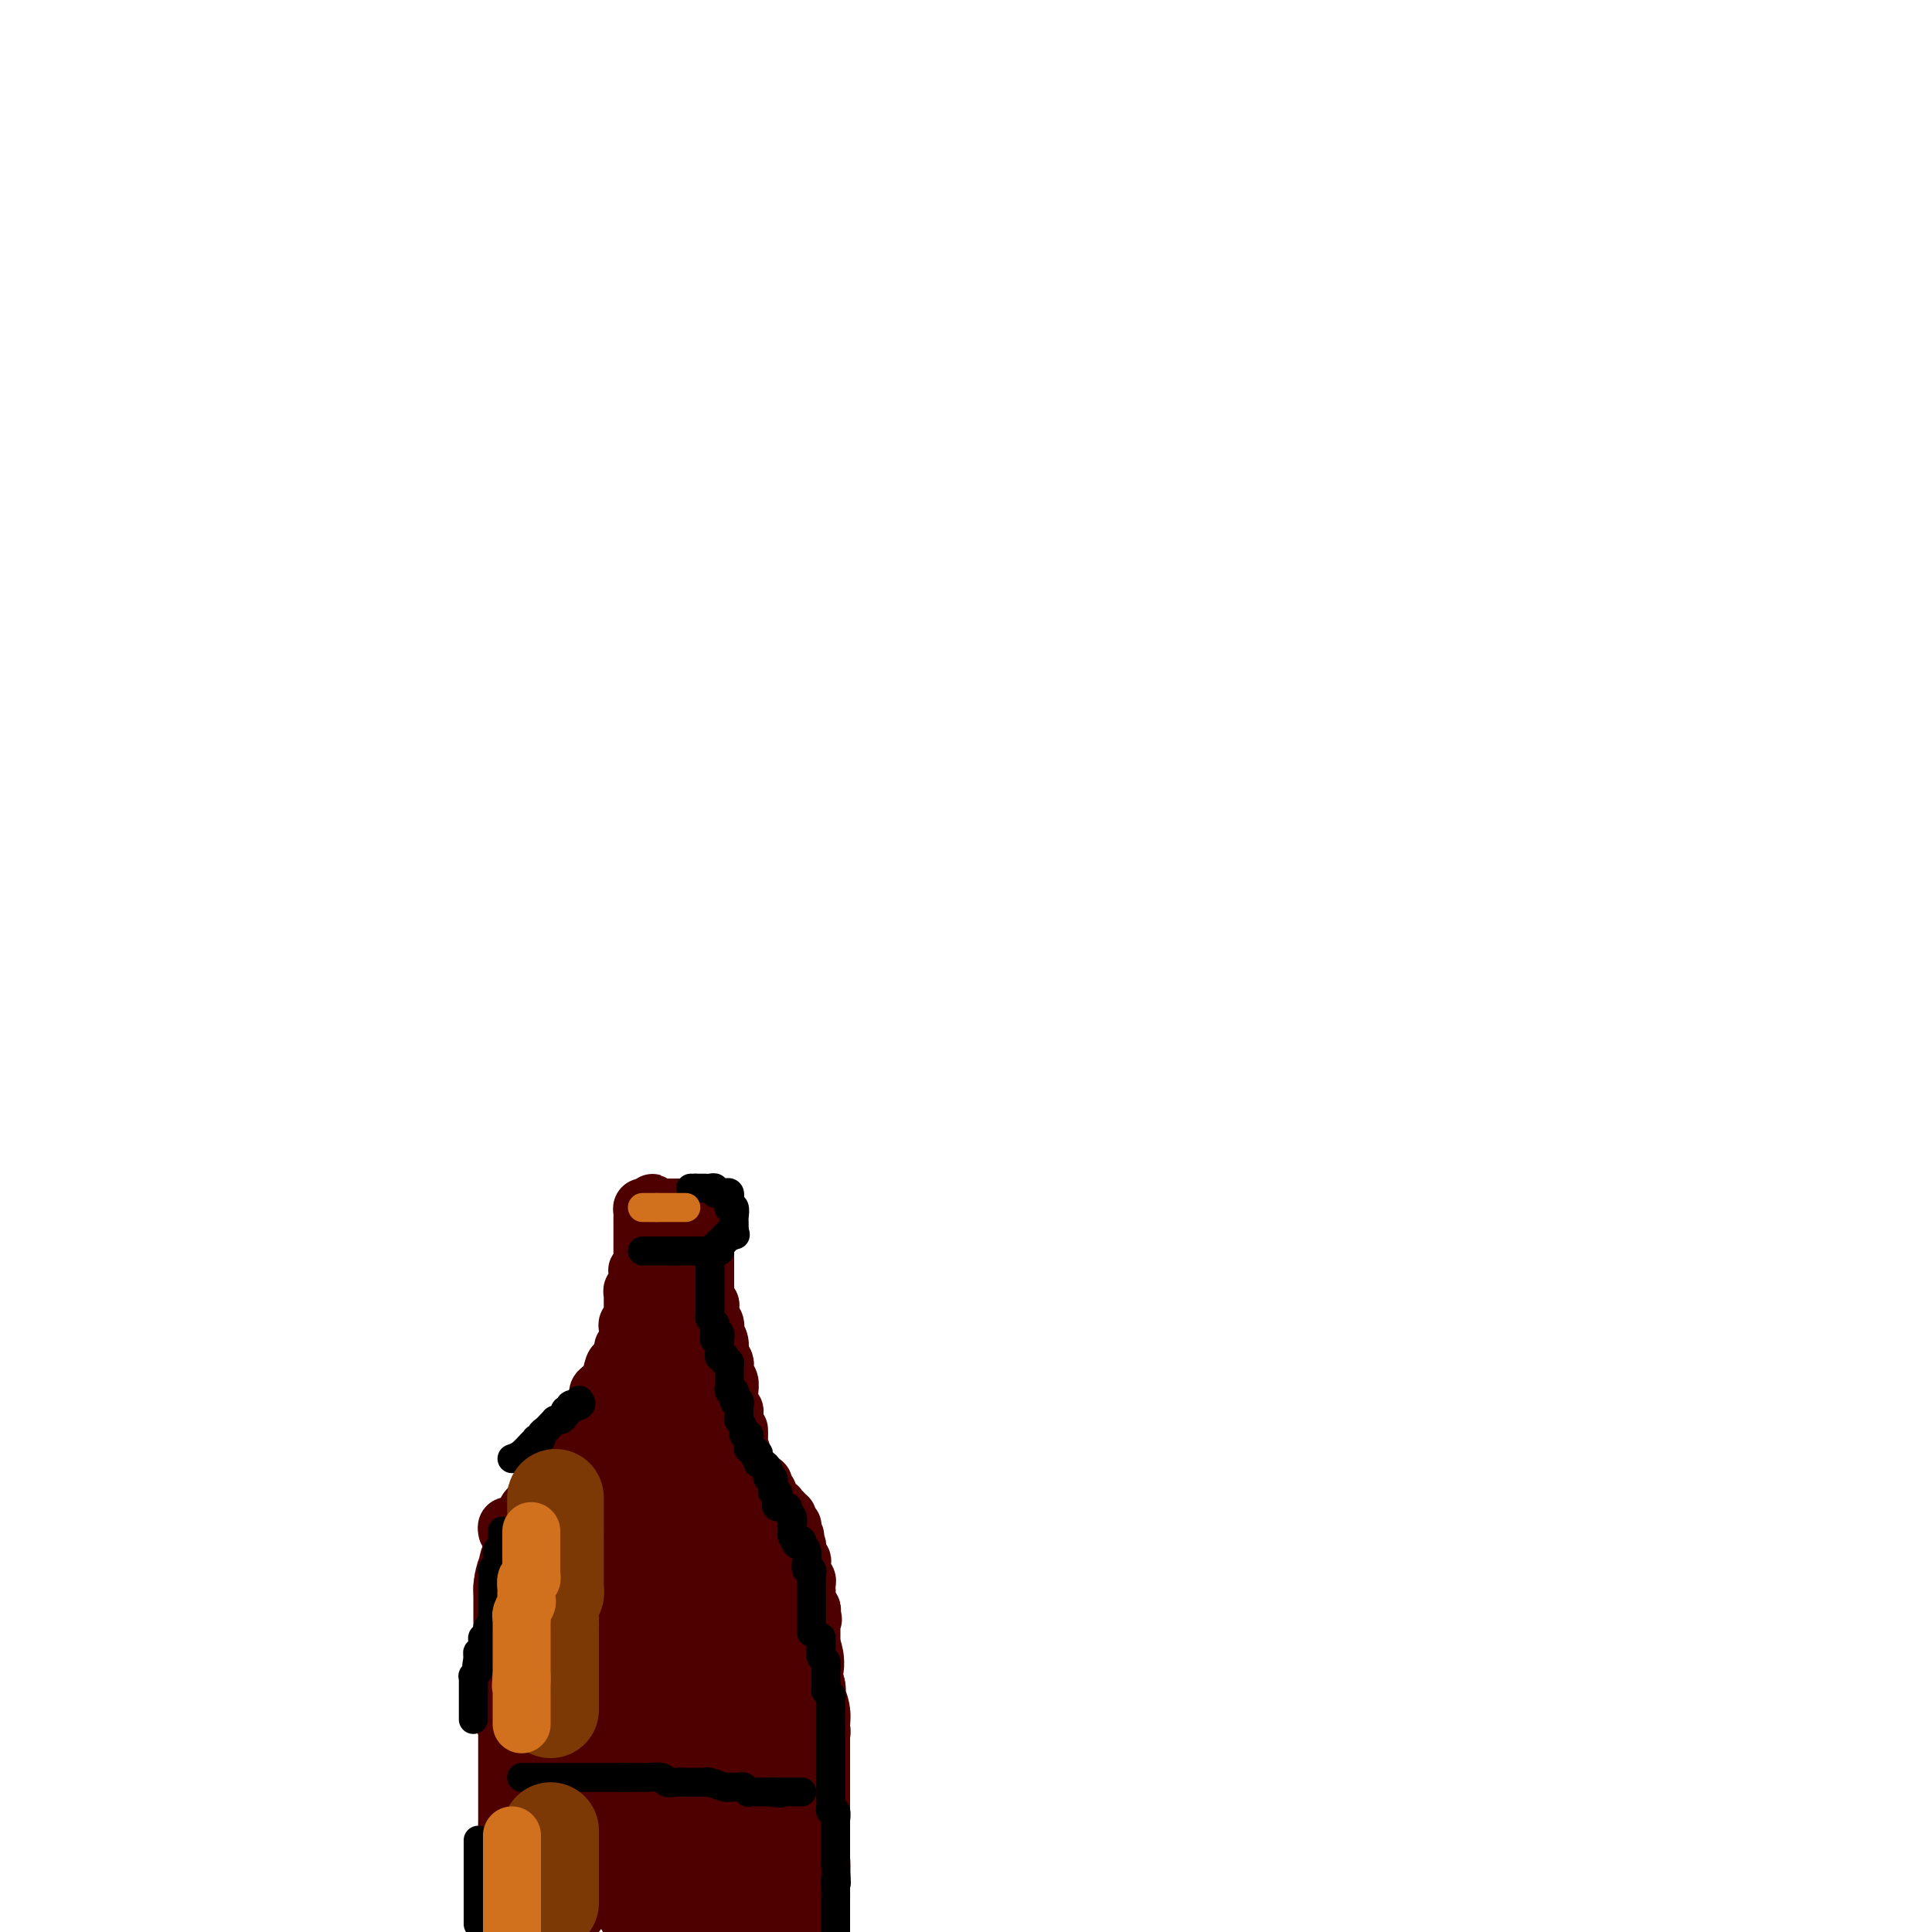 <svg viewBox='0 0 400 400' version='1.1' xmlns='http://www.w3.org/2000/svg' xmlns:xlink='http://www.w3.org/1999/xlink'><g fill='none' stroke='#4E0000' stroke-width='28' stroke-linecap='round' stroke-linejoin='round'><path d='M113,391c0.000,0.309 0.000,0.618 0,0c0.000,-0.618 -0.000,-2.164 0,-3c0.000,-0.836 0.000,-0.963 0,-1c0.000,-0.037 0.000,0.014 0,-1c0.000,-1.014 0.000,-3.095 0,-4c0.000,-0.905 0.000,-0.634 0,-1c0.000,-0.366 0.000,-1.368 0,-2c0.000,-0.632 0.000,-0.895 0,-1c0.000,-0.105 0.000,-0.053 0,0'/><path d='M113,378c-0.000,-2.190 -0.000,-1.166 0,-1c0.000,0.166 0.000,-0.527 0,-1c-0.000,-0.473 -0.000,-0.726 0,-1c0.000,-0.274 0.000,-0.569 0,-1c-0.000,-0.431 -0.000,-0.998 0,-1c0.000,-0.002 0.000,0.560 0,0c-0.000,-0.560 -0.000,-2.244 0,-3c0.000,-0.756 0.000,-0.584 0,-1c-0.000,-0.416 -0.000,-1.420 0,-2c0.000,-0.580 0.000,-0.736 0,-1c-0.000,-0.264 -0.000,-0.634 0,-1c0.000,-0.366 0.000,-0.727 0,-1c-0.000,-0.273 -0.000,-0.458 0,-1c0.000,-0.542 0.001,-1.440 0,-2c-0.001,-0.560 -0.004,-0.783 0,-1c0.004,-0.217 0.015,-0.429 0,-1c-0.015,-0.571 -0.057,-1.501 0,-2c0.057,-0.499 0.211,-0.567 0,-1c-0.211,-0.433 -0.789,-1.229 -1,-2c-0.211,-0.771 -0.057,-1.516 0,-2c0.057,-0.484 0.015,-0.708 0,-1c-0.015,-0.292 -0.004,-0.651 0,-1c0.004,-0.349 0.001,-0.688 0,-1c-0.001,-0.312 -0.000,-0.597 0,-1c0.000,-0.403 0.000,-0.922 0,-1c-0.000,-0.078 -0.000,0.287 0,0c0.000,-0.287 0.000,-1.225 0,-2c-0.000,-0.775 -0.000,-1.388 0,-2'/><path d='M112,343c-0.155,-5.654 -0.041,-2.288 0,-1c0.041,1.288 0.011,0.499 0,0c-0.011,-0.499 -0.003,-0.707 0,-1c0.003,-0.293 0.001,-0.670 0,-1c-0.001,-0.330 -0.000,-0.613 0,-1c0.000,-0.387 0.000,-0.877 0,-1c-0.000,-0.123 -0.000,0.121 0,0c0.000,-0.121 0.000,-0.606 0,-1c-0.000,-0.394 -0.000,-0.696 0,-1c0.000,-0.304 0.000,-0.610 0,-1c-0.000,-0.390 -0.000,-0.864 0,-1c0.000,-0.136 0.000,0.065 0,0c-0.000,-0.065 -0.000,-0.396 0,-1c0.000,-0.604 0.000,-1.482 0,-2c-0.000,-0.518 -0.000,-0.678 0,-1c0.000,-0.322 0.000,-0.806 0,-1c-0.000,-0.194 -0.000,-0.097 0,0'/><path d='M112,329c0.243,-2.498 0.850,-1.744 1,-2c0.150,-0.256 -0.157,-1.523 0,-2c0.157,-0.477 0.778,-0.165 1,0c0.222,0.165 0.046,0.184 0,0c-0.046,-0.184 0.038,-0.570 0,-1c-0.038,-0.430 -0.199,-0.904 0,-1c0.199,-0.096 0.759,0.185 1,0c0.241,-0.185 0.163,-0.838 0,-1c-0.163,-0.162 -0.411,0.167 0,0c0.411,-0.167 1.483,-0.829 2,-1c0.517,-0.171 0.481,0.150 1,0c0.519,-0.150 1.592,-0.772 2,-1c0.408,-0.228 0.151,-0.061 0,0c-0.151,0.061 -0.195,0.016 0,0c0.195,-0.016 0.629,-0.004 1,0c0.371,0.004 0.677,0.001 1,0c0.323,-0.001 0.661,-0.001 1,0'/><path d='M123,320c1.167,-0.381 1.086,-0.834 1,-1c-0.086,-0.166 -0.177,-0.044 0,0c0.177,0.044 0.621,0.012 1,0c0.379,-0.012 0.693,-0.003 1,0c0.307,0.003 0.607,0.001 1,0c0.393,-0.001 0.880,0.001 1,0c0.120,-0.001 -0.126,-0.004 0,0c0.126,0.004 0.625,0.015 1,0c0.375,-0.015 0.626,-0.057 1,0c0.374,0.057 0.870,0.212 1,0c0.130,-0.212 -0.107,-0.790 0,-1c0.107,-0.210 0.557,-0.052 1,0c0.443,0.052 0.879,-0.001 1,0c0.121,0.001 -0.073,0.057 0,0c0.073,-0.057 0.415,-0.225 1,0c0.585,0.225 1.415,0.844 2,1c0.585,0.156 0.927,-0.150 1,0c0.073,0.150 -0.122,0.757 0,1c0.122,0.243 0.561,0.121 1,0'/><path d='M138,320c2.499,0.000 1.247,0.000 1,0c-0.247,-0.000 0.511,-0.000 1,0c0.489,0.000 0.708,0.000 1,0c0.292,-0.000 0.657,-0.001 1,0c0.343,0.001 0.666,0.004 1,0c0.334,-0.004 0.680,-0.015 1,0c0.320,0.015 0.614,0.057 1,0c0.386,-0.057 0.864,-0.212 1,0c0.136,0.212 -0.070,0.793 0,1c0.070,0.207 0.415,0.042 1,0c0.585,-0.042 1.410,0.040 2,0c0.590,-0.040 0.946,-0.200 1,0c0.054,0.200 -0.193,0.761 0,1c0.193,0.239 0.825,0.154 1,0c0.175,-0.154 -0.108,-0.379 0,0c0.108,0.379 0.607,1.363 1,2c0.393,0.637 0.678,0.928 1,1c0.322,0.072 0.679,-0.076 1,0c0.321,0.076 0.607,0.374 1,1c0.393,0.626 0.894,1.579 1,2c0.106,0.421 -0.183,0.309 0,1c0.183,0.691 0.838,2.183 1,3c0.162,0.817 -0.168,0.957 0,1c0.168,0.043 0.833,-0.013 1,1c0.167,1.013 -0.165,3.095 0,4c0.165,0.905 0.828,0.634 1,1c0.172,0.366 -0.146,1.368 0,2c0.146,0.632 0.756,0.895 1,1c0.244,0.105 0.122,0.053 0,0'/><path d='M160,342c1.543,3.661 0.400,2.314 0,2c-0.400,-0.314 -0.056,0.405 0,1c0.056,0.595 -0.178,1.066 0,2c0.178,0.934 0.766,2.331 1,3c0.234,0.669 0.115,0.609 0,1c-0.115,0.391 -0.227,1.231 0,2c0.227,0.769 0.793,1.467 1,2c0.207,0.533 0.055,0.902 0,1c-0.055,0.098 -0.015,-0.076 0,0c0.015,0.076 0.004,0.402 0,1c-0.004,0.598 -0.001,1.469 0,2c0.001,0.531 0.000,0.721 0,1c-0.000,0.279 -0.000,0.647 0,1c0.000,0.353 0.000,0.692 0,1c-0.000,0.308 -0.000,0.584 0,1c0.000,0.416 0.000,0.971 0,1c-0.000,0.029 -0.000,-0.469 0,0c0.000,0.469 0.000,1.905 0,3c-0.000,1.095 0.000,1.849 0,2c-0.000,0.151 -0.000,-0.299 0,0c0.000,0.299 0.000,1.348 0,2c-0.000,0.652 -0.000,0.906 0,2c0.000,1.094 0.000,3.028 0,4c-0.000,0.972 -0.000,0.982 0,2c0.000,1.018 0.001,3.042 0,4c-0.001,0.958 -0.003,0.848 0,1c0.003,0.152 0.011,0.567 0,1c-0.011,0.433 -0.041,0.886 0,1c0.041,0.114 0.155,-0.110 0,0c-0.155,0.110 -0.577,0.555 -1,1'/><path d='M161,387c0.159,7.083 0.057,2.289 0,1c-0.057,-1.289 -0.068,0.927 0,2c0.068,1.073 0.216,1.003 0,1c-0.216,-0.003 -0.797,0.061 -1,0c-0.203,-0.061 -0.029,-0.248 0,0c0.029,0.248 -0.086,0.931 0,1c0.086,0.069 0.373,-0.475 0,0c-0.373,0.475 -1.406,1.970 -2,3c-0.594,1.030 -0.751,1.597 -1,2c-0.249,0.403 -0.592,0.644 -1,1c-0.408,0.356 -0.883,0.827 -1,1c-0.117,0.173 0.124,0.046 0,0c-0.124,-0.046 -0.611,-0.013 -1,0c-0.389,0.013 -0.679,0.004 -1,0c-0.321,-0.004 -0.671,-0.005 -1,0c-0.329,0.005 -0.635,0.016 -1,0c-0.365,-0.016 -0.789,-0.060 -1,0c-0.211,0.060 -0.210,0.224 -1,0c-0.790,-0.224 -2.369,-0.834 -3,-1c-0.631,-0.166 -0.312,0.113 0,0c0.312,-0.113 0.617,-0.619 0,-1c-0.617,-0.381 -2.156,-0.637 -3,-1c-0.844,-0.363 -0.995,-0.833 -1,-1c-0.005,-0.167 0.134,-0.029 0,0c-0.134,0.029 -0.543,-0.049 -1,0c-0.457,0.049 -0.963,0.224 -1,0c-0.037,-0.224 0.396,-0.847 0,-1c-0.396,-0.153 -1.622,0.165 -2,0c-0.378,-0.165 0.090,-0.814 0,-1c-0.090,-0.186 -0.740,0.090 -1,0c-0.260,-0.090 -0.130,-0.545 0,-1'/><path d='M137,392c-2.386,-1.262 -0.352,-0.916 0,-1c0.352,-0.084 -0.979,-0.599 -2,-2c-1.021,-1.401 -1.731,-3.688 -2,-5c-0.269,-1.312 -0.095,-1.649 0,-2c0.095,-0.351 0.113,-0.717 0,-1c-0.113,-0.283 -0.356,-0.482 -1,-2c-0.644,-1.518 -1.689,-4.354 -2,-7c-0.311,-2.646 0.113,-5.102 0,-7c-0.113,-1.898 -0.762,-3.237 -1,-4c-0.238,-0.763 -0.064,-0.950 0,-1c0.064,-0.050 0.017,0.037 0,0c-0.017,-0.037 -0.005,-0.199 0,-1c0.005,-0.801 0.001,-2.242 0,-5c-0.001,-2.758 -0.000,-6.835 0,-9c0.000,-2.165 0.000,-2.420 0,-3c-0.000,-0.580 0.000,-1.485 0,-2c-0.000,-0.515 -0.001,-0.639 0,-1c0.001,-0.361 0.004,-0.958 0,-1c-0.004,-0.042 -0.015,0.469 0,0c0.015,-0.469 0.057,-1.920 1,-4c0.943,-2.080 2.788,-4.790 4,-7c1.212,-2.210 1.792,-3.922 2,-5c0.208,-1.078 0.045,-1.524 0,-2c-0.045,-0.476 0.029,-0.983 0,-1c-0.029,-0.017 -0.162,0.457 0,1c0.162,0.543 0.618,1.155 1,2c0.382,0.845 0.691,1.922 1,3'/><path d='M138,325c0.248,1.561 -0.130,2.465 0,3c0.130,0.535 0.770,0.701 1,1c0.230,0.299 0.050,0.731 0,1c-0.050,0.269 0.029,0.376 0,1c-0.029,0.624 -0.166,1.765 0,3c0.166,1.235 0.637,2.564 1,4c0.363,1.436 0.619,2.979 1,4c0.381,1.021 0.886,1.520 1,3c0.114,1.480 -0.162,3.942 0,5c0.162,1.058 0.761,0.712 1,1c0.239,0.288 0.117,1.208 0,2c-0.117,0.792 -0.228,1.455 0,2c0.228,0.545 0.797,0.973 1,1c0.203,0.027 0.040,-0.346 0,0c-0.040,0.346 0.042,1.411 0,2c-0.042,0.589 -0.207,0.703 0,1c0.207,0.297 0.788,0.776 1,1c0.212,0.224 0.057,0.191 0,1c-0.057,0.809 -0.015,2.458 0,3c0.015,0.542 0.004,-0.023 0,0c-0.004,0.023 -0.001,0.634 0,1c0.001,0.366 0.000,0.486 0,1c-0.000,0.514 -0.000,1.423 0,2c0.000,0.577 0.000,0.823 0,1c-0.000,0.177 -0.000,0.285 0,1c0.000,0.715 0.000,2.037 0,3c-0.000,0.963 -0.000,1.567 0,2c0.000,0.433 0.000,0.695 0,1c-0.000,0.305 -0.000,0.652 0,1'/><path d='M145,377c1.311,8.089 1.089,2.311 1,0c-0.089,-2.311 -0.044,-1.156 0,0'/></g>
<g fill='none' stroke='#4E0000' stroke-width='12' stroke-linecap='round' stroke-linejoin='round'><path d='M105,317c-0.083,-0.417 -0.167,-0.833 0,-1c0.167,-0.167 0.583,-0.083 1,0'/><path d='M106,316c-0.031,-0.045 -0.607,0.344 0,0c0.607,-0.344 2.398,-1.420 3,-2c0.602,-0.580 0.017,-0.662 0,-1c-0.017,-0.338 0.535,-0.930 1,-1c0.465,-0.070 0.841,0.384 1,0c0.159,-0.384 0.099,-1.604 0,-2c-0.099,-0.396 -0.238,0.034 0,0c0.238,-0.034 0.852,-0.530 1,-1c0.148,-0.470 -0.172,-0.912 0,-1c0.172,-0.088 0.834,0.180 1,0c0.166,-0.180 -0.166,-0.809 0,-1c0.166,-0.191 0.829,0.054 1,0c0.171,-0.054 -0.151,-0.407 0,-1c0.151,-0.593 0.777,-1.426 1,-2c0.223,-0.574 0.045,-0.888 0,-1c-0.045,-0.112 0.043,-0.023 0,0c-0.043,0.023 -0.219,-0.022 0,0c0.219,0.022 0.832,0.109 1,0c0.168,-0.109 -0.109,-0.414 0,-1c0.109,-0.586 0.602,-1.453 1,-2c0.398,-0.547 0.699,-0.773 1,-1'/><path d='M118,299c1.792,-2.850 0.272,-1.474 0,-1c-0.272,0.474 0.705,0.047 1,0c0.295,-0.047 -0.092,0.286 0,0c0.092,-0.286 0.665,-1.189 1,-2c0.335,-0.811 0.433,-1.528 1,-2c0.567,-0.472 1.602,-0.700 2,-1c0.398,-0.300 0.160,-0.672 0,-1c-0.160,-0.328 -0.241,-0.612 0,-1c0.241,-0.388 0.803,-0.879 1,-1c0.197,-0.121 0.028,0.129 0,0c-0.028,-0.129 0.086,-0.636 0,-1c-0.086,-0.364 -0.373,-0.585 0,-1c0.373,-0.415 1.406,-1.025 2,-2c0.594,-0.975 0.747,-2.317 1,-3c0.253,-0.683 0.604,-0.709 1,-1c0.396,-0.291 0.837,-0.848 1,-1c0.163,-0.152 0.046,0.099 0,0c-0.046,-0.099 -0.023,-0.550 0,-1'/><path d='M129,280c1.641,-3.117 0.243,-1.409 0,-1c-0.243,0.409 0.667,-0.482 1,-1c0.333,-0.518 0.088,-0.664 0,-1c-0.088,-0.336 -0.020,-0.864 0,-1c0.020,-0.136 -0.009,0.118 0,0c0.009,-0.118 0.055,-0.609 0,-1c-0.055,-0.391 -0.211,-0.682 0,-1c0.211,-0.318 0.789,-0.662 1,-1c0.211,-0.338 0.057,-0.669 0,-1c-0.057,-0.331 -0.015,-0.662 0,-1c0.015,-0.338 0.003,-0.683 0,-1c-0.003,-0.317 0.003,-0.606 0,-1c-0.003,-0.394 -0.015,-0.893 0,-1c0.015,-0.107 0.057,0.179 0,0c-0.057,-0.179 -0.211,-0.821 0,-1c0.211,-0.179 0.789,0.106 1,0c0.211,-0.106 0.056,-0.602 0,-1c-0.056,-0.398 -0.012,-0.698 0,-1c0.012,-0.302 -0.007,-0.607 0,-1c0.007,-0.393 0.040,-0.875 0,-1c-0.040,-0.125 -0.154,0.107 0,0c0.154,-0.107 0.577,-0.554 1,-1'/><path d='M133,262c0.619,-2.968 0.166,-1.387 0,-1c-0.166,0.387 -0.044,-0.421 0,-1c0.044,-0.579 0.012,-0.928 0,-1c-0.012,-0.072 -0.003,0.134 0,0c0.003,-0.134 0.001,-0.610 0,-1c-0.001,-0.390 -0.000,-0.696 0,-1c0.000,-0.304 0.000,-0.606 0,-1c-0.000,-0.394 -0.000,-0.879 0,-1c0.000,-0.121 0.000,0.123 0,0c-0.000,-0.123 -0.001,-0.611 0,-1c0.001,-0.389 0.003,-0.679 0,-1c-0.003,-0.321 -0.012,-0.675 0,-1c0.012,-0.325 0.044,-0.623 0,-1c-0.044,-0.377 -0.166,-0.832 0,-1c0.166,-0.168 0.619,-0.048 1,0c0.381,0.048 0.691,0.024 1,0'/><path d='M135,250c0.261,-1.856 -0.086,-0.497 0,0c0.086,0.497 0.604,0.133 1,0c0.396,-0.133 0.670,-0.036 1,0c0.330,0.036 0.715,0.010 1,0c0.285,-0.010 0.469,-0.003 1,0c0.531,0.003 1.409,0.004 2,0c0.591,-0.004 0.894,-0.012 1,0c0.106,0.012 0.014,0.045 0,0c-0.014,-0.045 0.052,-0.170 0,0c-0.052,0.170 -0.220,0.633 0,1c0.220,0.367 0.829,0.638 1,1c0.171,0.362 -0.095,0.815 0,1c0.095,0.185 0.551,0.101 1,0c0.449,-0.101 0.890,-0.220 1,0c0.110,0.220 -0.111,0.777 0,1c0.111,0.223 0.556,0.111 1,0'/><path d='M146,254c1.702,0.843 0.456,0.951 0,1c-0.456,0.049 -0.122,0.041 0,0c0.122,-0.041 0.033,-0.113 0,0c-0.033,0.113 -0.009,0.412 0,1c0.009,0.588 0.002,1.467 0,2c-0.002,0.533 -0.001,0.720 0,1c0.001,0.280 0.000,0.651 0,1c-0.000,0.349 -0.000,0.675 0,1c0.000,0.325 0.000,0.650 0,1c-0.000,0.350 0.000,0.725 0,1c-0.000,0.275 -0.000,0.451 0,1c0.000,0.549 0.000,1.470 0,2c-0.000,0.530 -0.001,0.668 0,1c0.001,0.332 0.004,0.859 0,1c-0.004,0.141 -0.015,-0.103 0,0c0.015,0.103 0.057,0.553 0,1c-0.057,0.447 -0.211,0.890 0,1c0.211,0.110 0.789,-0.115 1,0c0.211,0.115 0.057,0.569 0,1c-0.057,0.431 -0.016,0.837 0,1c0.016,0.163 0.008,0.081 0,0'/><path d='M147,272c0.171,2.941 0.097,1.294 0,1c-0.097,-0.294 -0.218,0.764 0,1c0.218,0.236 0.775,-0.352 1,0c0.225,0.352 0.117,1.642 0,2c-0.117,0.358 -0.241,-0.216 0,0c0.241,0.216 0.849,1.224 1,2c0.151,0.776 -0.155,1.322 0,2c0.155,0.678 0.773,1.488 1,2c0.227,0.512 0.065,0.728 0,1c-0.065,0.272 -0.031,0.602 0,1c0.031,0.398 0.061,0.866 0,1c-0.061,0.134 -0.212,-0.065 0,0c0.212,0.065 0.789,0.395 1,1c0.211,0.605 0.057,1.485 0,2c-0.057,0.515 -0.016,0.664 0,1c0.016,0.336 0.008,0.860 0,1c-0.008,0.140 -0.016,-0.103 0,0c0.016,0.103 0.057,0.553 0,1c-0.057,0.447 -0.211,0.889 0,1c0.211,0.111 0.789,-0.111 1,0c0.211,0.111 0.057,0.556 0,1c-0.057,0.444 -0.015,0.889 0,1c0.015,0.111 0.004,-0.111 0,0c-0.004,0.111 -0.002,0.556 0,1'/><path d='M152,295c0.996,3.667 0.985,1.336 1,1c0.015,-0.336 0.057,1.324 0,2c-0.057,0.676 -0.212,0.366 0,1c0.212,0.634 0.793,2.210 1,3c0.207,0.790 0.041,0.793 0,1c-0.041,0.207 0.041,0.619 0,1c-0.041,0.381 -0.207,0.732 0,1c0.207,0.268 0.788,0.453 1,1c0.212,0.547 0.057,1.457 0,2c-0.057,0.543 -0.015,0.719 0,1c0.015,0.281 0.004,0.666 0,1c-0.004,0.334 -0.001,0.616 0,1c0.001,0.384 0.000,0.870 0,1c-0.000,0.130 0.001,-0.095 0,0c-0.001,0.095 -0.003,0.510 0,1c0.003,0.490 0.011,1.057 0,1c-0.011,-0.057 -0.042,-0.736 0,-1c0.042,-0.264 0.155,-0.112 0,-1c-0.155,-0.888 -0.580,-2.816 -1,-4c-0.420,-1.184 -0.834,-1.624 -1,-2c-0.166,-0.376 -0.083,-0.688 0,-1'/><path d='M153,305c-0.471,-1.635 -0.647,-1.223 -1,-1c-0.353,0.223 -0.881,0.256 -1,0c-0.119,-0.256 0.172,-0.801 0,-1c-0.172,-0.199 -0.806,-0.053 -1,0c-0.194,0.053 0.054,0.014 0,0c-0.054,-0.014 -0.410,-0.004 -1,0c-0.590,0.004 -1.415,0.001 -2,0c-0.585,-0.001 -0.930,-0.000 -1,0c-0.070,0.000 0.135,0.000 0,0c-0.135,-0.000 -0.609,0.000 -1,0c-0.391,-0.000 -0.700,-0.000 -1,0c-0.300,0.000 -0.591,0.000 -1,0c-0.409,-0.000 -0.936,-0.001 -1,0c-0.064,0.001 0.334,0.004 0,0c-0.334,-0.004 -1.402,-0.016 -2,0c-0.598,0.016 -0.727,0.061 -1,0c-0.273,-0.061 -0.689,-0.226 -1,0c-0.311,0.226 -0.517,0.845 -1,1c-0.483,0.155 -1.243,-0.155 -2,0c-0.757,0.155 -1.512,0.774 -2,1c-0.488,0.226 -0.709,0.061 -1,0c-0.291,-0.061 -0.652,-0.016 -1,0c-0.348,0.016 -0.685,0.004 -1,0c-0.315,-0.004 -0.610,-0.001 -1,0c-0.390,0.001 -0.874,0.000 -1,0c-0.126,-0.000 0.107,-0.000 0,0c-0.107,0.000 -0.553,0.000 -1,0'/><path d='M127,305c-4.244,0.044 -1.855,0.152 -1,0c0.855,-0.152 0.177,-0.566 0,-1c-0.177,-0.434 0.149,-0.890 0,-1c-0.149,-0.110 -0.772,0.125 -1,0c-0.228,-0.125 -0.062,-0.611 0,-1c0.062,-0.389 0.020,-0.681 0,-1c-0.020,-0.319 -0.016,-0.667 0,-1c0.016,-0.333 0.045,-0.653 0,-1c-0.045,-0.347 -0.164,-0.723 0,-1c0.164,-0.277 0.611,-0.455 1,-1c0.389,-0.545 0.721,-1.456 1,-2c0.279,-0.544 0.504,-0.719 1,-1c0.496,-0.281 1.261,-0.668 2,-1c0.739,-0.332 1.451,-0.610 2,-1c0.549,-0.390 0.935,-0.893 1,-1c0.065,-0.107 -0.190,0.180 0,0c0.190,-0.180 0.824,-0.828 1,-1c0.176,-0.172 -0.107,0.133 0,0c0.107,-0.133 0.603,-0.704 1,-1c0.397,-0.296 0.695,-0.317 1,-1c0.305,-0.683 0.618,-2.027 1,-3c0.382,-0.973 0.834,-1.574 1,-2c0.166,-0.426 0.044,-0.677 0,-1c-0.044,-0.323 -0.012,-0.717 0,-1c0.012,-0.283 0.003,-0.454 0,-1c-0.003,-0.546 -0.001,-1.466 0,-2c0.001,-0.534 0.000,-0.682 0,-1c-0.000,-0.318 -0.000,-0.805 0,-1c0.000,-0.195 0.000,-0.097 0,0'/><path d='M138,276c0.309,-2.035 0.083,-1.123 0,-1c-0.083,0.123 -0.022,-0.545 0,-1c0.022,-0.455 0.006,-0.699 0,-1c-0.006,-0.301 -0.002,-0.659 0,-1c0.002,-0.341 0.000,-0.665 0,-1c-0.000,-0.335 -0.000,-0.681 0,-1c0.000,-0.319 0.000,-0.610 0,-1c-0.000,-0.390 -0.000,-0.878 0,-1c0.000,-0.122 0.000,0.122 0,0c-0.000,-0.122 -0.000,-0.610 0,-1c0.000,-0.390 0.000,-0.682 0,-1c-0.000,-0.318 -0.000,-0.663 0,-1c0.000,-0.337 0.000,-0.668 0,-1c-0.000,-0.332 -0.000,-0.666 0,-1c0.000,-0.334 0.000,-0.667 0,-1c-0.000,-0.333 -0.000,-0.667 0,-1c0.000,-0.333 0.000,-0.667 0,-1c-0.000,-0.333 -0.000,-0.667 0,-1'/><path d='M138,259c-0.000,-2.558 -0.000,-0.453 0,0c0.000,0.453 0.000,-0.748 0,-1c-0.000,-0.252 -0.000,0.443 0,1c0.000,0.557 0.000,0.975 0,2c-0.000,1.025 -0.000,2.655 0,4c0.000,1.345 0.000,2.403 0,3c-0.000,0.597 -0.000,0.733 0,1c0.000,0.267 0.000,0.667 0,1c-0.000,0.333 -0.000,0.600 0,1c0.000,0.400 0.000,0.933 0,1c-0.000,0.067 -0.000,-0.331 0,0c0.000,0.331 0.000,1.391 0,2c-0.000,0.609 -0.001,0.766 0,1c0.001,0.234 0.004,0.544 0,1c-0.004,0.456 -0.016,1.057 0,2c0.016,0.943 0.060,2.228 0,3c-0.060,0.772 -0.222,1.032 0,2c0.222,0.968 0.829,2.645 1,4c0.171,1.355 -0.094,2.387 0,3c0.094,0.613 0.547,0.806 1,1'/><path d='M140,291c0.532,5.582 0.860,3.538 1,3c0.140,-0.538 0.090,0.429 0,1c-0.090,0.571 -0.220,0.744 0,1c0.220,0.256 0.791,0.593 1,1c0.209,0.407 0.055,0.883 0,1c-0.055,0.117 -0.011,-0.123 0,0c0.011,0.123 -0.012,0.611 0,1c0.012,0.389 0.060,0.678 0,1c-0.060,0.322 -0.227,0.675 0,1c0.227,0.325 0.849,0.622 1,1c0.151,0.378 -0.170,0.836 0,1c0.170,0.164 0.829,0.034 1,0c0.171,-0.034 -0.147,0.029 0,0c0.147,-0.029 0.757,-0.148 1,0c0.243,0.148 0.118,0.565 0,1c-0.118,0.435 -0.231,0.887 0,1c0.231,0.113 0.804,-0.114 1,0c0.196,0.114 0.014,0.569 0,1c-0.014,0.431 0.139,0.837 0,1c-0.139,0.163 -0.569,0.081 -1,0'/><path d='M145,307c0.612,2.070 -0.357,-0.754 -1,-2c-0.643,-1.246 -0.960,-0.912 -1,-1c-0.040,-0.088 0.195,-0.597 0,-1c-0.195,-0.403 -0.821,-0.699 -1,-1c-0.179,-0.301 0.089,-0.606 0,-1c-0.089,-0.394 -0.536,-0.876 -1,-1c-0.464,-0.124 -0.947,0.110 -1,0c-0.053,-0.110 0.323,-0.566 0,-1c-0.323,-0.434 -1.344,-0.847 -2,-1c-0.656,-0.153 -0.945,-0.044 -1,0c-0.055,0.044 0.124,0.025 0,0c-0.124,-0.025 -0.552,-0.055 -1,0c-0.448,0.055 -0.916,0.197 -1,0c-0.084,-0.197 0.216,-0.732 0,-1c-0.216,-0.268 -0.948,-0.268 -1,0c-0.052,0.268 0.578,0.804 1,1c0.422,0.196 0.638,0.053 1,0c0.362,-0.053 0.870,-0.014 1,0c0.130,0.014 -0.119,0.004 0,0c0.119,-0.004 0.605,-0.001 1,0c0.395,0.001 0.697,0.001 1,0'/><path d='M139,298c0.956,0.154 0.848,0.040 1,0c0.152,-0.040 0.566,-0.007 1,0c0.434,0.007 0.890,-0.012 1,0c0.110,0.012 -0.124,0.056 0,0c0.124,-0.056 0.607,-0.212 1,0c0.393,0.212 0.696,0.792 1,1c0.304,0.208 0.610,0.044 1,0c0.390,-0.044 0.864,0.031 1,0c0.136,-0.031 -0.064,-0.167 0,0c0.064,0.167 0.394,0.637 1,1c0.606,0.363 1.489,0.619 2,1c0.511,0.381 0.649,0.886 1,1c0.351,0.114 0.916,-0.163 1,0c0.084,0.163 -0.314,0.764 0,1c0.314,0.236 1.338,0.105 2,0c0.662,-0.105 0.962,-0.186 1,0c0.038,0.186 -0.186,0.637 0,1c0.186,0.363 0.781,0.636 1,1c0.219,0.364 0.063,0.818 0,1c-0.063,0.182 -0.031,0.091 0,0'/><path d='M155,306c2.719,1.177 1.517,0.118 1,0c-0.517,-0.118 -0.348,0.703 0,1c0.348,0.297 0.877,0.069 1,0c0.123,-0.069 -0.159,0.019 0,0c0.159,-0.019 0.760,-0.146 1,0c0.240,0.146 0.120,0.564 0,1c-0.120,0.436 -0.239,0.892 0,1c0.239,0.108 0.835,-0.130 1,0c0.165,0.130 -0.100,0.627 0,1c0.100,0.373 0.567,0.621 1,1c0.433,0.379 0.833,0.890 1,1c0.167,0.110 0.101,-0.182 0,0c-0.101,0.182 -0.237,0.836 0,1c0.237,0.164 0.847,-0.163 1,0c0.153,0.163 -0.151,0.814 0,1c0.151,0.186 0.759,-0.095 1,0c0.241,0.095 0.117,0.564 0,1c-0.117,0.436 -0.227,0.839 0,1c0.227,0.161 0.792,0.082 1,0c0.208,-0.082 0.059,-0.166 0,0c-0.059,0.166 -0.030,0.583 0,1'/><path d='M164,317c1.393,1.940 0.377,1.289 0,1c-0.377,-0.289 -0.115,-0.218 0,0c0.115,0.218 0.084,0.583 0,1c-0.084,0.417 -0.220,0.886 0,1c0.220,0.114 0.795,-0.128 1,0c0.205,0.128 0.041,0.625 0,1c-0.041,0.375 0.042,0.626 0,1c-0.042,0.374 -0.207,0.870 0,1c0.207,0.130 0.787,-0.106 1,0c0.213,0.106 0.061,0.553 0,1c-0.061,0.447 -0.030,0.893 0,1c0.030,0.107 0.061,-0.125 0,0c-0.061,0.125 -0.212,0.607 0,1c0.212,0.393 0.789,0.696 1,1c0.211,0.304 0.055,0.610 0,1c-0.055,0.390 -0.011,0.864 0,1c0.011,0.136 -0.011,-0.066 0,0c0.011,0.066 0.054,0.399 0,1c-0.054,0.601 -0.207,1.469 0,2c0.207,0.531 0.773,0.723 1,1c0.227,0.277 0.113,0.638 0,1'/><path d='M168,334c0.619,2.582 0.166,0.538 0,0c-0.166,-0.538 -0.044,0.429 0,1c0.044,0.571 0.012,0.744 0,1c-0.012,0.256 -0.003,0.593 0,1c0.003,0.407 0.001,0.882 0,1c-0.001,0.118 -0.000,-0.122 0,0c0.000,0.122 0.000,0.606 0,1c-0.000,0.394 -0.000,0.697 0,1c0.000,0.303 -0.000,0.606 0,1c0.000,0.394 0.000,0.879 0,1c-0.000,0.121 -0.000,-0.122 0,0c0.000,0.122 0.000,0.610 0,1c-0.000,0.390 -0.001,0.682 0,1c0.001,0.318 0.004,0.662 0,1c-0.004,0.338 -0.015,0.672 0,1c0.015,0.328 0.057,0.652 0,1c-0.057,0.348 -0.211,0.721 0,1c0.211,0.279 0.788,0.462 1,1c0.212,0.538 0.061,1.429 0,2c-0.061,0.571 -0.030,0.822 0,1c0.030,0.178 0.060,0.285 0,1c-0.060,0.715 -0.208,2.039 0,3c0.208,0.961 0.774,1.560 1,2c0.226,0.440 0.113,0.720 0,1'/></g>
<g fill='none' stroke='#000000' stroke-width='6' stroke-linecap='round' stroke-linejoin='round'><path d='M170,339c-0.008,0.366 -0.016,0.732 0,1c0.016,0.268 0.057,0.438 0,1c-0.057,0.562 -0.211,1.515 0,2c0.211,0.485 0.789,0.501 1,1c0.211,0.499 0.057,1.480 0,2c-0.057,0.520 -0.016,0.577 0,1c0.016,0.423 0.008,1.211 0,2'/><path d='M171,349c0.094,1.709 -0.171,0.983 0,1c0.171,0.017 0.778,0.778 1,1c0.222,0.222 0.060,-0.095 0,0c-0.060,0.095 -0.016,0.604 0,1c0.016,0.396 0.004,0.680 0,1c-0.004,0.320 -0.001,0.675 0,1c0.001,0.325 0.000,0.619 0,1c-0.000,0.381 -0.000,0.848 0,1c0.000,0.152 0.000,-0.011 0,0c-0.000,0.011 -0.000,0.195 0,1c0.000,0.805 0.000,2.232 0,3c-0.000,0.768 -0.000,0.876 0,1c0.000,0.124 0.000,0.264 0,1c-0.000,0.736 -0.000,2.067 0,3c0.000,0.933 0.000,1.468 0,2c-0.000,0.532 -0.001,1.061 0,2c0.001,0.939 0.004,2.288 0,3c-0.004,0.712 -0.015,0.786 0,1c0.015,0.214 0.057,0.569 0,1c-0.057,0.431 -0.211,0.940 0,1c0.211,0.060 0.789,-0.328 1,0c0.211,0.328 0.057,1.372 0,2c-0.057,0.628 -0.015,0.841 0,1c0.015,0.159 0.004,0.264 0,1c-0.004,0.736 -0.001,2.105 0,3c0.001,0.895 0.000,1.318 0,2c-0.000,0.682 -0.000,1.623 0,2c0.000,0.377 0.000,0.188 0,0'/><path d='M173,386c0.309,6.314 0.083,3.600 0,3c-0.083,-0.600 -0.022,0.914 0,2c0.022,1.086 0.006,1.745 0,3c-0.006,1.255 -0.002,3.107 0,4c0.002,0.893 0.000,0.827 0,1c-0.000,0.173 -0.000,0.587 0,1'/><path d='M133,259c0.331,0.000 0.662,0.000 1,0c0.338,0.000 0.682,0.000 1,0c0.318,0.000 0.610,0.000 1,0c0.390,0.000 0.878,0.000 1,0c0.122,0.000 -0.122,0.000 0,0c0.122,0.000 0.610,0.000 1,0c0.390,0.000 0.683,0.000 1,0c0.317,0.000 0.659,0.000 1,0'/><path d='M140,259c1.241,0.000 0.843,0.000 1,0c0.157,0.000 0.869,0.000 1,0c0.131,0.000 -0.320,0.000 0,0c0.320,0.000 1.409,0.000 2,0c0.591,0.000 0.683,0.000 1,0c0.317,0.000 0.859,0.000 1,0c0.141,0.000 -0.120,0.000 0,0c0.120,0.000 0.620,0.000 1,0c0.380,-0.000 0.641,0.000 1,0c0.359,0.000 0.817,0.000 1,0c0.183,0.000 0.092,0.000 0,0'/><path d='M143,246c0.000,0.000 1.000,0.000 1,0'/><path d='M144,246c0.317,-0.000 0.611,-0.001 1,0c0.389,0.001 0.874,0.004 1,0c0.126,-0.004 -0.107,-0.015 0,0c0.107,0.015 0.553,0.057 1,0c0.447,-0.057 0.894,-0.212 1,0c0.106,0.212 -0.129,0.793 0,1c0.129,0.207 0.623,0.041 1,0c0.377,-0.041 0.637,0.044 1,0c0.363,-0.044 0.830,-0.219 1,0c0.170,0.219 0.045,0.830 0,1c-0.045,0.170 -0.008,-0.100 0,0c0.008,0.100 -0.012,0.569 0,1c0.012,0.431 0.056,0.822 0,1c-0.056,0.178 -0.211,0.142 0,0c0.211,-0.142 0.789,-0.389 1,0c0.211,0.389 0.057,1.413 0,2c-0.057,0.587 -0.015,0.735 0,1c0.015,0.265 0.004,0.647 0,1c-0.004,0.353 -0.002,0.676 0,1'/><path d='M152,255c0.369,1.254 0.291,0.387 0,0c-0.291,-0.387 -0.795,-0.296 -1,0c-0.205,0.296 -0.112,0.796 0,1c0.112,0.204 0.241,0.111 0,0c-0.241,-0.111 -0.853,-0.241 -1,0c-0.147,0.241 0.171,0.852 0,1c-0.171,0.148 -0.829,-0.166 -1,0c-0.171,0.166 0.146,0.814 0,1c-0.146,0.186 -0.756,-0.090 -1,0c-0.244,0.090 -0.122,0.545 0,1'/><path d='M148,259c-0.558,0.632 0.047,0.210 0,0c-0.047,-0.210 -0.745,-0.210 -1,0c-0.255,0.210 -0.068,0.629 0,1c0.068,0.371 0.018,0.695 0,1c-0.018,0.305 -0.005,0.593 0,1c0.005,0.407 0.001,0.935 0,1c-0.001,0.065 -0.000,-0.332 0,0c0.000,0.332 0.000,1.395 0,2c-0.000,0.605 -0.000,0.754 0,1c0.000,0.246 0.000,0.591 0,1c-0.000,0.409 0.000,0.883 0,1c-0.000,0.117 -0.000,-0.122 0,0c0.000,0.122 0.000,0.606 0,1c-0.000,0.394 -0.001,0.697 0,1c0.001,0.303 0.004,0.606 0,1c-0.004,0.394 -0.015,0.879 0,1c0.015,0.121 0.057,-0.122 0,0c-0.057,0.122 -0.211,0.610 0,1c0.211,0.390 0.788,0.682 1,1c0.212,0.318 0.061,0.662 0,1c-0.061,0.338 -0.030,0.669 0,1'/><path d='M148,276c-0.061,2.643 -0.212,0.750 0,0c0.212,-0.750 0.789,-0.356 1,0c0.211,0.356 0.055,0.673 0,1c-0.055,0.327 -0.011,0.662 0,1c0.011,0.338 -0.011,0.678 0,1c0.011,0.322 0.054,0.626 0,1c-0.054,0.374 -0.207,0.817 0,1c0.207,0.183 0.773,0.105 1,0c0.227,-0.105 0.113,-0.236 0,0c-0.113,0.236 -0.227,0.838 0,1c0.227,0.162 0.793,-0.115 1,0c0.207,0.115 0.055,0.622 0,1c-0.055,0.378 -0.015,0.626 0,1c0.015,0.374 0.003,0.875 0,1c-0.003,0.125 0.003,-0.125 0,0c-0.003,0.125 -0.015,0.625 0,1c0.015,0.375 0.055,0.626 0,1c-0.055,0.374 -0.207,0.870 0,1c0.207,0.130 0.773,-0.106 1,0c0.227,0.106 0.113,0.553 0,1'/><path d='M152,289c0.558,2.250 -0.047,1.376 0,1c0.047,-0.376 0.745,-0.254 1,0c0.255,0.254 0.067,0.641 0,1c-0.067,0.359 -0.014,0.691 0,1c0.014,0.309 -0.011,0.595 0,1c0.011,0.405 0.059,0.931 0,1c-0.059,0.069 -0.226,-0.317 0,0c0.226,0.317 0.845,1.338 1,2c0.155,0.662 -0.154,0.965 0,1c0.154,0.035 0.772,-0.197 1,0c0.228,0.197 0.065,0.823 0,1c-0.065,0.177 -0.031,-0.093 0,0c0.031,0.093 0.060,0.551 0,1c-0.060,0.449 -0.208,0.890 0,1c0.208,0.110 0.774,-0.111 1,0c0.226,0.111 0.113,0.556 0,1'/><path d='M156,301c0.842,1.813 0.947,0.345 1,0c0.053,-0.345 0.053,0.432 0,1c-0.053,0.568 -0.159,0.927 0,1c0.159,0.073 0.582,-0.139 1,0c0.418,0.139 0.830,0.630 1,1c0.170,0.370 0.098,0.620 0,1c-0.098,0.380 -0.222,0.889 0,1c0.222,0.111 0.791,-0.176 1,0c0.209,0.176 0.060,0.816 0,1c-0.060,0.184 -0.030,-0.088 0,0c0.030,0.088 0.058,0.535 0,1c-0.058,0.465 -0.204,0.947 0,1c0.204,0.053 0.758,-0.322 1,0c0.242,0.322 0.174,1.342 0,2c-0.174,0.658 -0.453,0.955 0,1c0.453,0.045 1.638,-0.160 2,0c0.362,0.160 -0.099,0.687 0,1c0.099,0.313 0.759,0.413 1,1c0.241,0.587 0.065,1.663 0,2c-0.065,0.337 -0.017,-0.063 0,0c0.017,0.063 0.005,0.589 0,1c-0.005,0.411 -0.002,0.705 0,1'/><path d='M164,318c1.405,2.873 0.916,1.557 1,1c0.084,-0.557 0.741,-0.354 1,0c0.259,0.354 0.121,0.859 0,1c-0.121,0.141 -0.225,-0.082 0,0c0.225,0.082 0.778,0.470 1,1c0.222,0.530 0.112,1.203 0,2c-0.112,0.797 -0.226,1.719 0,2c0.226,0.281 0.793,-0.081 1,0c0.207,0.081 0.056,0.603 0,1c-0.056,0.397 -0.015,0.670 0,1c0.015,0.330 0.004,0.718 0,1c-0.004,0.282 -0.001,0.458 0,1c0.001,0.542 0.000,1.451 0,2c-0.000,0.549 -0.000,0.739 0,1c0.000,0.261 0.000,0.595 0,1c-0.000,0.405 -0.000,0.882 0,1c0.000,0.118 0.000,-0.122 0,0c-0.000,0.122 -0.000,0.607 0,1c0.000,0.393 0.000,0.694 0,1c-0.000,0.306 -0.000,0.618 0,1c0.000,0.382 0.000,0.834 0,1c-0.000,0.166 -0.000,0.048 0,0c0.000,-0.048 0.000,-0.024 0,0'/><path d='M108,368c0.341,0.000 0.683,0.000 1,0c0.317,0.000 0.610,0.000 1,0c0.390,0.000 0.877,0.000 1,0c0.123,0.000 -0.119,0.000 0,0c0.119,0.000 0.598,0.000 1,0c0.402,0.000 0.728,-0.000 1,0c0.272,0.000 0.489,0.000 1,0c0.511,0.000 1.317,0.000 2,0c0.683,0.000 1.242,0.000 2,0c0.758,0.000 1.716,0.000 2,0c0.284,0.000 -0.107,0.000 0,0c0.107,0.000 0.711,0.000 1,0c0.289,0.000 0.264,0.000 1,0c0.736,0.000 2.235,-0.000 3,0c0.765,0.000 0.796,0.000 1,0c0.204,0.000 0.580,-0.000 1,0c0.420,0.000 0.882,0.000 1,0c0.118,0.000 -0.109,-0.000 0,0c0.109,0.000 0.555,0.000 1,0'/><path d='M129,368c3.426,-0.000 1.492,-0.000 1,0c-0.492,0.000 0.457,0.000 1,0c0.543,-0.000 0.678,-0.001 1,0c0.322,0.001 0.831,0.004 1,0c0.169,-0.004 -0.002,-0.015 0,0c0.002,0.015 0.176,0.057 1,0c0.824,-0.057 2.297,-0.211 3,0c0.703,0.211 0.635,0.789 1,1c0.365,0.211 1.162,0.057 2,0c0.838,-0.057 1.717,-0.015 2,0c0.283,0.015 -0.028,0.003 0,0c0.028,-0.003 0.396,0.003 1,0c0.604,-0.003 1.444,-0.015 2,0c0.556,0.015 0.828,0.057 1,0c0.172,-0.057 0.245,-0.211 1,0c0.755,0.211 2.191,0.789 3,1c0.809,0.211 0.990,0.056 1,0c0.010,-0.056 -0.151,-0.011 0,0c0.151,0.011 0.613,-0.011 1,0c0.387,0.011 0.699,0.056 1,0c0.301,-0.056 0.591,-0.211 1,0c0.409,0.211 0.935,0.789 1,1c0.065,0.211 -0.333,0.057 0,0c0.333,-0.057 1.397,-0.015 2,0c0.603,0.015 0.744,0.004 1,0c0.256,-0.004 0.628,-0.002 1,0'/><path d='M159,371c4.820,0.464 1.870,0.124 1,0c-0.870,-0.124 0.341,-0.033 1,0c0.659,0.033 0.768,0.009 1,0c0.232,-0.009 0.588,-0.002 1,0c0.412,0.002 0.881,0.001 1,0c0.119,-0.001 -0.112,-0.000 0,0c0.112,0.000 0.569,0.000 1,0c0.431,-0.000 0.838,-0.000 1,0c0.162,0.000 0.081,0.000 0,0'/><path d='M104,317c0.006,0.726 0.012,1.452 0,2c-0.012,0.548 -0.042,0.917 0,1c0.042,0.083 0.155,-0.119 0,0c-0.155,0.119 -0.577,0.560 -1,1'/><path d='M103,321c-0.150,0.796 -0.026,0.787 0,1c0.026,0.213 -0.046,0.649 0,1c0.046,0.351 0.208,0.618 0,1c-0.208,0.382 -0.788,0.879 -1,1c-0.212,0.121 -0.057,-0.135 0,0c0.057,0.135 0.015,0.659 0,1c-0.015,0.341 -0.004,0.497 0,1c0.004,0.503 0.002,1.353 0,2c-0.002,0.647 -0.004,1.090 0,2c0.004,0.910 0.015,2.286 0,3c-0.015,0.714 -0.057,0.765 0,1c0.057,0.235 0.212,0.656 0,1c-0.212,0.344 -0.793,0.613 -1,1c-0.207,0.387 -0.041,0.891 0,1c0.041,0.109 -0.042,-0.178 0,0c0.042,0.178 0.208,0.822 0,1c-0.208,0.178 -0.792,-0.111 -1,0c-0.208,0.111 -0.042,0.621 0,1c0.042,0.379 -0.040,0.627 0,1c0.040,0.373 0.203,0.870 0,1c-0.203,0.130 -0.772,-0.106 -1,0c-0.228,0.106 -0.114,0.553 0,1'/><path d='M99,343c-0.614,3.581 -0.151,1.533 0,1c0.151,-0.533 -0.012,0.449 0,1c0.012,0.551 0.199,0.673 0,1c-0.199,0.327 -0.785,0.861 -1,1c-0.215,0.139 -0.057,-0.117 0,0c0.057,0.117 0.015,0.605 0,1c-0.015,0.395 -0.004,0.696 0,1c0.004,0.304 0.001,0.610 0,1c-0.001,0.390 -0.000,0.864 0,1c0.000,0.136 0.000,-0.065 0,0c-0.000,0.065 -0.000,0.396 0,1c0.000,0.604 0.000,1.482 0,2c-0.000,0.518 -0.000,0.678 0,1c0.000,0.322 0.000,0.806 0,1c-0.000,0.194 -0.000,0.097 0,0'/><path d='M99,381c0.000,0.390 0.000,0.779 0,1c0.000,0.221 0.000,0.272 0,1c0.000,0.728 0.000,2.131 0,3c0.000,0.869 0.000,1.202 0,2c0.000,0.798 0.000,2.059 0,3c0.000,0.941 0.000,1.562 0,2c0.000,0.438 0.000,0.695 0,1c0.000,0.305 0.000,0.659 0,1c0.000,0.341 0.000,0.669 0,1c0.000,0.331 0.000,0.666 0,1'/><path d='M99,397c0.000,2.711 0.000,1.489 0,1c0.000,-0.489 0.000,-0.244 0,0'/><path d='M106,302c0.651,-0.226 1.303,-0.452 2,-1c0.697,-0.548 1.440,-1.418 2,-2c0.560,-0.582 0.938,-0.877 1,-1c0.062,-0.123 -0.191,-0.074 0,0c0.191,0.074 0.825,0.174 1,0c0.175,-0.174 -0.111,-0.621 0,-1c0.111,-0.379 0.617,-0.690 1,-1c0.383,-0.310 0.641,-0.618 1,-1c0.359,-0.382 0.818,-0.837 1,-1c0.182,-0.163 0.086,-0.033 0,0c-0.086,0.033 -0.164,-0.030 0,0c0.164,0.030 0.570,0.152 1,0c0.430,-0.152 0.885,-0.579 1,-1c0.115,-0.421 -0.110,-0.834 0,-1c0.110,-0.166 0.555,-0.083 1,0'/><path d='M118,292c1.735,-1.789 0.073,-1.263 0,-1c-0.073,0.263 1.442,0.263 2,0c0.558,-0.263 0.159,-0.789 0,-1c-0.159,-0.211 -0.080,-0.105 0,0'/></g>
<g fill='none' stroke='#7C3805' stroke-width='20' stroke-linecap='round' stroke-linejoin='round'><path d='M115,310c0.000,0.305 0.000,0.610 0,1c0.000,0.390 0.000,0.865 0,1c-0.000,0.135 0.000,-0.070 0,0c0.000,0.070 0.000,0.414 0,1c-0.000,0.586 0.000,1.415 0,2c0.000,0.585 0.000,0.927 0,1c0.000,0.073 0.000,-0.122 0,0c0.000,0.122 0.000,0.561 0,1'/><path d='M115,317c0.000,1.267 0.000,0.935 0,1c-0.000,0.065 -0.000,0.528 0,1c0.000,0.472 0.000,0.952 0,1c-0.000,0.048 -0.000,-0.337 0,0c0.000,0.337 0.000,1.396 0,2c-0.000,0.604 -0.000,0.753 0,1c0.000,0.247 0.000,0.591 0,1c-0.000,0.409 -0.000,0.883 0,1c0.000,0.117 0.000,-0.122 0,0c-0.000,0.122 -0.000,0.606 0,1c0.000,0.394 0.001,0.697 0,1c-0.001,0.303 -0.004,0.604 0,1c0.004,0.396 0.015,0.887 0,1c-0.015,0.113 -0.057,-0.152 0,0c0.057,0.152 0.211,0.721 0,1c-0.211,0.279 -0.788,0.267 -1,1c-0.212,0.733 -0.061,2.209 0,3c0.061,0.791 0.030,0.895 0,1'/><path d='M114,335c-0.155,2.963 -0.041,1.371 0,1c0.041,-0.371 0.011,0.478 0,1c-0.011,0.522 -0.003,0.718 0,1c0.003,0.282 0.001,0.649 0,1c-0.001,0.351 -0.000,0.686 0,1c0.000,0.314 0.000,0.608 0,1c-0.000,0.392 -0.000,0.882 0,1c0.000,0.118 0.000,-0.136 0,0c-0.000,0.136 -0.000,0.664 0,1c0.000,0.336 0.000,0.482 0,1c-0.000,0.518 -0.000,1.409 0,2c0.000,0.591 0.000,0.883 0,1c-0.000,0.117 -0.000,0.058 0,0'/><path d='M114,347c0.000,2.034 0.000,1.119 0,1c0.000,-0.119 -0.000,0.560 0,1c0.000,0.440 -0.000,0.643 0,1c0.000,0.357 0.000,0.870 0,1c-0.000,0.130 0.000,-0.123 0,0c0.000,0.123 0.000,0.620 0,1c0.000,0.380 0.000,0.641 0,1c-0.000,0.359 0.000,0.817 0,1c0.000,0.183 0.000,0.092 0,0'/><path d='M114,379c0.000,0.336 0.000,0.671 0,1c0.000,0.329 0.000,0.651 0,1c0.000,0.349 -0.000,0.723 0,1c0.000,0.277 -0.000,0.456 0,1c0.000,0.544 0.000,1.454 0,2c-0.000,0.546 0.000,0.727 0,1c0.000,0.273 0.000,0.636 0,1'/><path d='M114,387c0.000,1.415 0.000,0.953 0,1c0.000,0.047 -0.000,0.604 0,1c0.000,0.396 -0.000,0.631 0,1c0.000,0.369 0.000,0.873 0,1c-0.000,0.127 0.000,-0.123 0,0c0.000,0.123 0.000,0.621 0,1c0.000,0.379 0.000,0.641 0,1c-0.000,0.359 0.000,0.817 0,1c0.000,0.183 0.000,0.092 0,0'/></g>
<g fill='none' stroke='#D2711D' stroke-width='12' stroke-linecap='round' stroke-linejoin='round'><path d='M110,317c0.000,0.189 0.000,0.378 0,1c0.000,0.622 0.000,1.676 0,2c-0.000,0.324 0.000,-0.081 0,0c-0.000,0.081 0.000,0.649 0,1c-0.000,0.351 0.000,0.486 0,1c0.000,0.514 -0.000,1.408 0,2c0.000,0.592 0.000,0.884 0,1c0.000,0.116 0.000,0.058 0,0'/><path d='M110,325c-0.016,1.394 -0.057,0.879 0,1c0.057,0.121 0.211,0.876 0,1c-0.211,0.124 -0.788,-0.385 -1,0c-0.212,0.385 -0.061,1.665 0,2c0.061,0.335 0.030,-0.275 0,0c-0.030,0.275 -0.061,1.433 0,2c0.061,0.567 0.212,0.541 0,1c-0.212,0.459 -0.789,1.403 -1,2c-0.211,0.597 -0.057,0.847 0,1c0.057,0.153 0.015,0.208 0,1c-0.015,0.792 -0.004,2.320 0,3c0.004,0.680 0.001,0.511 0,1c-0.001,0.489 -0.000,1.637 0,2c0.000,0.363 0.000,-0.058 0,0c-0.000,0.058 -0.000,0.594 0,1c0.000,0.406 0.000,0.684 0,1c-0.000,0.316 -0.000,0.672 0,1c0.000,0.328 0.000,0.627 0,1c-0.000,0.373 -0.000,0.821 0,1c0.000,0.179 0.000,0.090 0,0'/><path d='M108,347c-0.309,3.581 -0.083,1.532 0,1c0.083,-0.532 0.022,0.453 0,1c-0.022,0.547 -0.006,0.657 0,1c0.006,0.343 0.002,0.918 0,1c-0.002,0.082 -0.000,-0.328 0,0c0.000,0.328 0.000,1.393 0,2c-0.000,0.607 -0.000,0.755 0,1c0.000,0.245 0.000,0.588 0,1c-0.000,0.412 -0.000,0.894 0,1c0.000,0.106 0.000,-0.164 0,0c-0.000,0.164 -0.000,0.761 0,1c0.000,0.239 0.000,0.119 0,0'/><path d='M106,380c0.000,0.928 0.000,1.855 0,2c0.000,0.145 0.000,-0.494 0,0c0.000,0.494 0.000,2.120 0,3c0.000,0.880 0.000,1.014 0,1c-0.000,-0.014 0.000,-0.177 0,0c-0.000,0.177 0.000,0.695 0,1c0.000,0.305 0.000,0.396 0,1c0.000,0.604 0.000,1.720 0,3c0.000,1.280 0.000,2.725 0,4c0.000,1.275 0.000,2.382 0,3c0.000,0.618 0.000,0.748 0,1c-0.000,0.252 0.000,0.626 0,1'/></g>
<g fill='none' stroke='#D2711D' stroke-width='6' stroke-linecap='round' stroke-linejoin='round'><path d='M133,250c0.333,0.000 0.667,0.000 1,0c0.333,0.000 0.667,-0.000 1,0c0.333,0.000 0.667,0.000 1,0'/><path d='M136,250c0.703,0.000 0.962,-0.000 1,0c0.038,0.000 -0.145,0.000 0,0c0.145,-0.000 0.617,-0.000 1,0c0.383,0.000 0.677,0.000 1,0c0.323,0.000 0.675,0.000 1,0c0.325,0.000 0.623,0.000 1,0c0.377,0.000 0.832,0.000 1,0c0.168,0.000 0.048,0.000 0,0c-0.048,0.000 -0.024,0.000 0,0'/></g>
</svg>